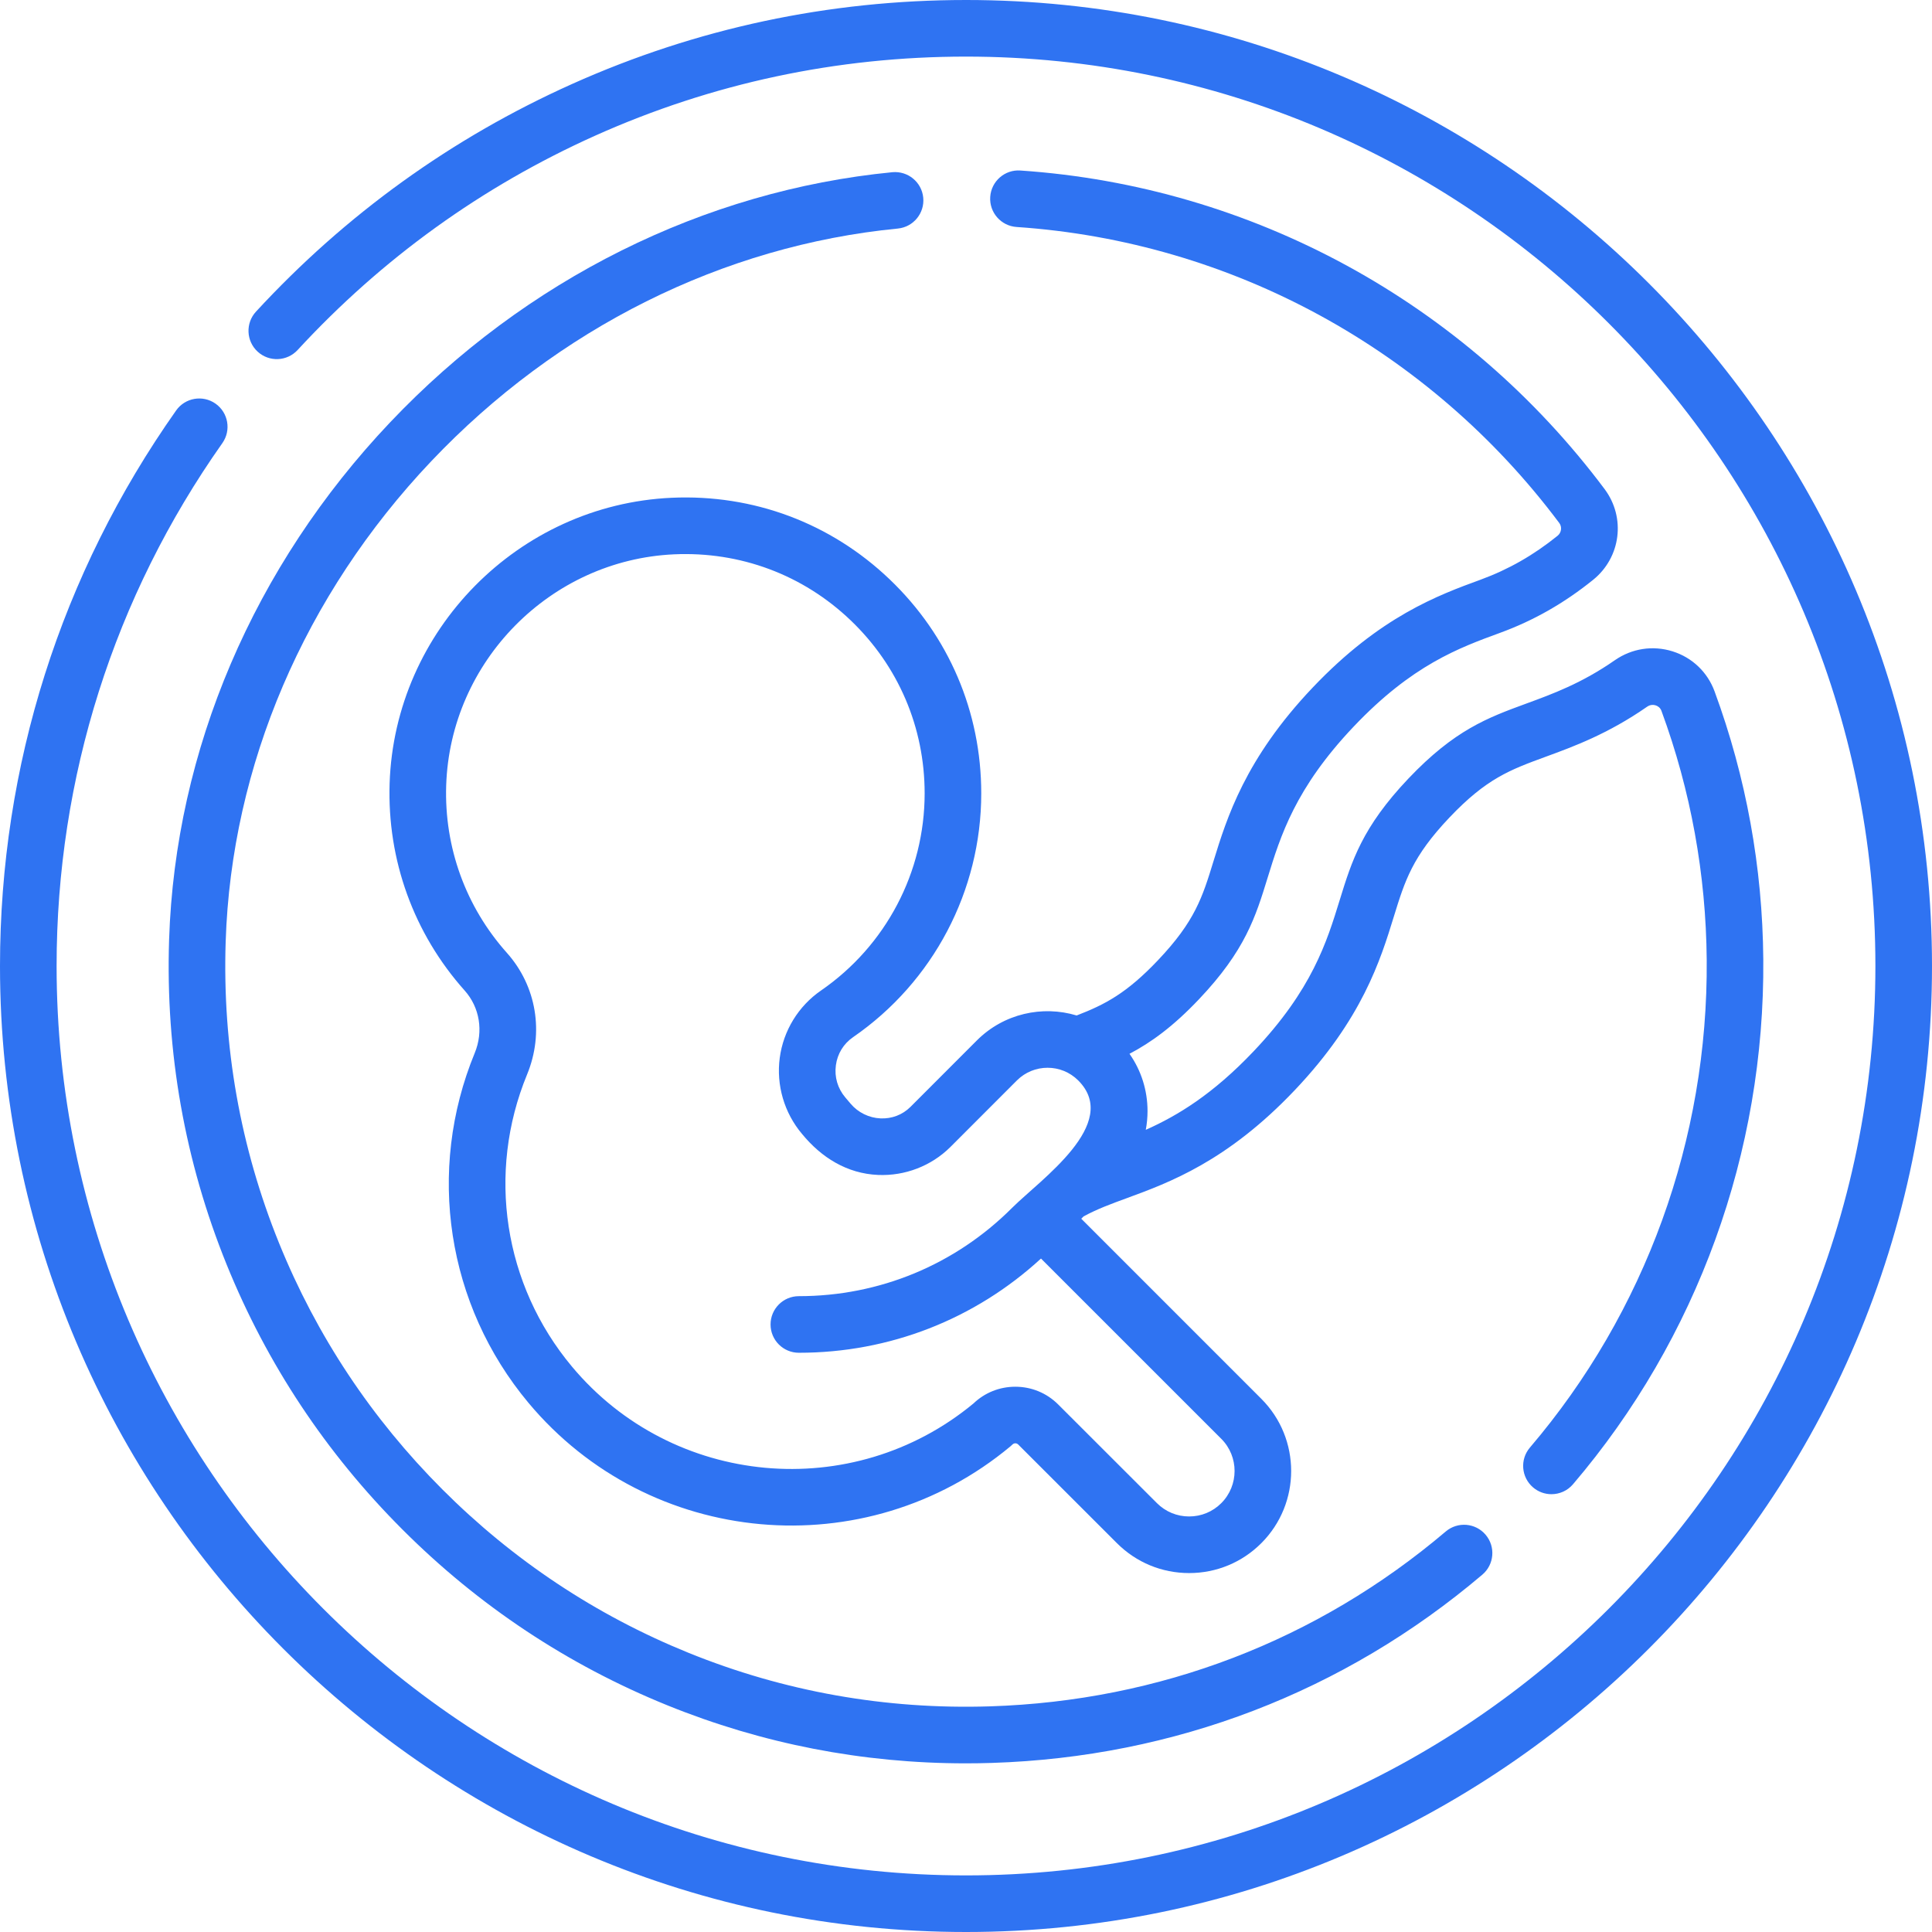 <svg width="74" height="74" viewBox="0 0 74 74" fill="none" xmlns="http://www.w3.org/2000/svg">
<g clip-path="url(#clip0_2914_7972)">
<path d="M32.676 39.725C35.749 37.607 37.584 34.116 37.584 30.388C37.584 27.262 36.339 24.352 34.078 22.192C31.819 20.033 28.852 18.923 25.72 19.066C19.856 19.334 15.113 24.142 14.923 30.013C14.829 32.942 15.848 35.756 17.795 37.937C18.376 38.586 18.524 39.504 18.184 40.331C16.323 44.848 17.111 49.983 20.24 53.73C24.871 59.277 33.155 60.024 38.706 55.395C38.731 55.374 38.756 55.351 38.779 55.328C38.817 55.29 38.86 55.282 38.889 55.282C38.919 55.282 38.962 55.29 39 55.328L42.782 59.108C43.521 59.846 44.502 60.252 45.546 60.252H45.548C46.592 60.252 47.574 59.845 48.312 59.106V59.106C49.836 57.581 49.835 55.101 48.311 53.577L41.415 46.68L41.505 46.59C42.027 46.307 42.553 46.114 43.162 45.891C44.785 45.295 47.008 44.48 49.593 41.755C52.179 39.029 52.877 36.765 53.387 35.108C53.814 33.725 54.096 32.811 55.517 31.313C56.938 29.816 57.836 29.487 59.199 28.987C60.264 28.597 61.589 28.112 63.088 27.069C63.221 26.976 63.35 26.997 63.415 27.017C63.49 27.041 63.589 27.097 63.638 27.23C64.761 30.282 65.344 33.49 65.371 36.767C65.426 43.629 63.021 50.261 58.6 55.444C58.211 55.899 58.265 56.583 58.721 56.972C58.925 57.146 59.175 57.231 59.424 57.231C59.73 57.231 60.035 57.102 60.249 56.851C65.009 51.271 67.598 44.133 67.538 36.749C67.51 33.222 66.882 29.768 65.672 26.481C65.401 25.744 64.816 25.185 64.066 24.949C63.31 24.711 62.502 24.835 61.849 25.29C60.581 26.173 59.451 26.586 58.448 26.953C56.982 27.491 55.716 27.956 53.945 29.821C52.174 31.687 51.776 32.976 51.314 34.474C50.819 36.082 50.257 37.906 48.02 40.263C46.45 41.918 45.1 42.734 43.886 43.275C43.93 43.041 43.953 42.801 43.953 42.557C43.953 41.761 43.711 41.002 43.262 40.363C44.092 39.927 44.933 39.318 45.923 38.274C47.697 36.405 48.093 35.115 48.553 33.619C49.049 32.011 49.611 30.189 51.848 27.831C54.087 25.471 55.878 24.816 57.459 24.238C58.751 23.765 59.916 23.1 61.022 22.207C62.084 21.349 62.276 19.823 61.459 18.732C56.103 11.578 47.947 7.131 39.082 6.531C38.486 6.489 37.968 6.942 37.928 7.539C37.887 8.136 38.339 8.653 38.936 8.694C47.17 9.251 54.746 13.383 59.723 20.031C59.836 20.181 59.808 20.401 59.66 20.52C58.742 21.262 57.778 21.812 56.713 22.202C55.089 22.796 52.865 23.61 50.275 26.339C47.688 29.065 46.991 31.328 46.48 32.984C46.055 34.368 45.774 35.282 44.351 36.781C43.16 38.037 42.33 38.475 41.238 38.895C39.93 38.501 38.45 38.818 37.417 39.85L34.883 42.386L34.869 42.4C34.566 42.701 34.159 42.855 33.727 42.837C33.285 42.818 32.867 42.613 32.581 42.275L32.376 42.033C32.084 41.688 31.956 41.252 32.016 40.804C32.075 40.361 32.309 39.978 32.676 39.725ZM30.721 43.434C31.461 44.336 32.441 44.952 33.633 45.003C34.662 45.047 35.669 44.66 36.399 43.936L38.95 41.383C39.598 40.736 40.652 40.736 41.298 41.383C42.954 43.038 39.842 45.188 38.767 46.262C36.585 48.445 33.684 49.646 30.598 49.646C29.999 49.646 29.514 50.132 29.514 50.73C29.514 51.329 29.999 51.814 30.598 51.814C34.065 51.814 37.335 50.536 39.872 48.205L46.778 55.11C47.457 55.789 47.457 56.894 46.778 57.574C46.45 57.903 46.012 58.084 45.547 58.084C45.546 58.084 45.546 58.084 45.546 58.084C45.081 58.084 44.644 57.903 44.315 57.575L40.532 53.795C40.093 53.356 39.51 53.115 38.889 53.115C38.889 53.115 38.888 53.115 38.888 53.115C38.286 53.115 37.719 53.342 37.286 53.756C32.653 57.591 25.761 56.961 21.904 52.34C19.293 49.213 18.635 44.928 20.188 41.156C20.848 39.554 20.551 37.767 19.412 36.493C17.838 34.729 17.013 32.453 17.09 30.083C17.244 25.336 21.078 21.448 25.819 21.232C28.352 21.118 30.754 22.014 32.581 23.759C34.409 25.506 35.416 27.86 35.416 30.388C35.416 33.403 33.932 36.226 31.445 37.94C30.581 38.536 30.005 39.475 29.866 40.518C29.727 41.565 30.039 42.628 30.721 43.434Z" fill="#2F73F2"/>
<path d="M37 0C31.75 0 26.672 1.083 21.91 3.218C17.311 5.28 13.239 8.214 9.805 11.936C9.399 12.376 9.427 13.062 9.867 13.468C10.307 13.874 10.993 13.846 11.399 13.406C14.633 9.9 18.468 7.138 22.797 5.196C27.279 3.187 32.057 2.168 37 2.168C56.206 2.168 71.832 17.794 71.832 37C71.832 56.206 56.206 71.832 37 71.832C17.794 71.832 2.168 56.206 2.168 37C2.168 29.786 4.363 22.86 8.517 16.972C8.862 16.482 8.745 15.806 8.256 15.461C7.767 15.116 7.091 15.233 6.746 15.722C2.333 21.978 0 29.336 0 37C0 57.402 16.598 74 37 74C57.402 74 74 57.402 74 37C74 16.598 57.402 0 37 0Z" fill="#2F73F2"/>
<path d="M34.178 6.596C26.965 7.299 20.134 10.702 14.942 16.177C9.719 21.687 6.712 28.724 6.477 35.992C6.337 40.294 7.079 44.48 8.681 48.435C10.225 52.243 12.488 55.656 15.409 58.578C18.329 61.501 21.741 63.766 25.548 65.312C29.194 66.792 33.038 67.54 36.989 67.54C37.321 67.54 37.655 67.535 37.989 67.524C44.983 67.302 51.48 64.808 56.778 60.312C57.234 59.925 57.29 59.241 56.903 58.785C56.516 58.328 55.832 58.272 55.375 58.66C50.455 62.834 44.419 65.15 37.92 65.357C33.922 65.484 30.034 64.793 26.363 63.303C22.826 61.867 19.656 59.762 16.942 57.046C14.228 54.329 12.125 51.158 10.691 47.62C9.203 43.949 8.514 40.06 8.644 36.062C8.862 29.325 11.658 22.793 16.515 17.669C21.348 12.572 27.695 9.406 34.389 8.754C34.984 8.696 35.42 8.166 35.362 7.57C35.304 6.974 34.775 6.541 34.178 6.596Z" fill="#2F73F2"/>
</g>
<defs>
<clipPath id="clip0_2914_7972">
<rect width="74" height="74" fill="white"/>
</clipPath>
</defs>
</svg>
